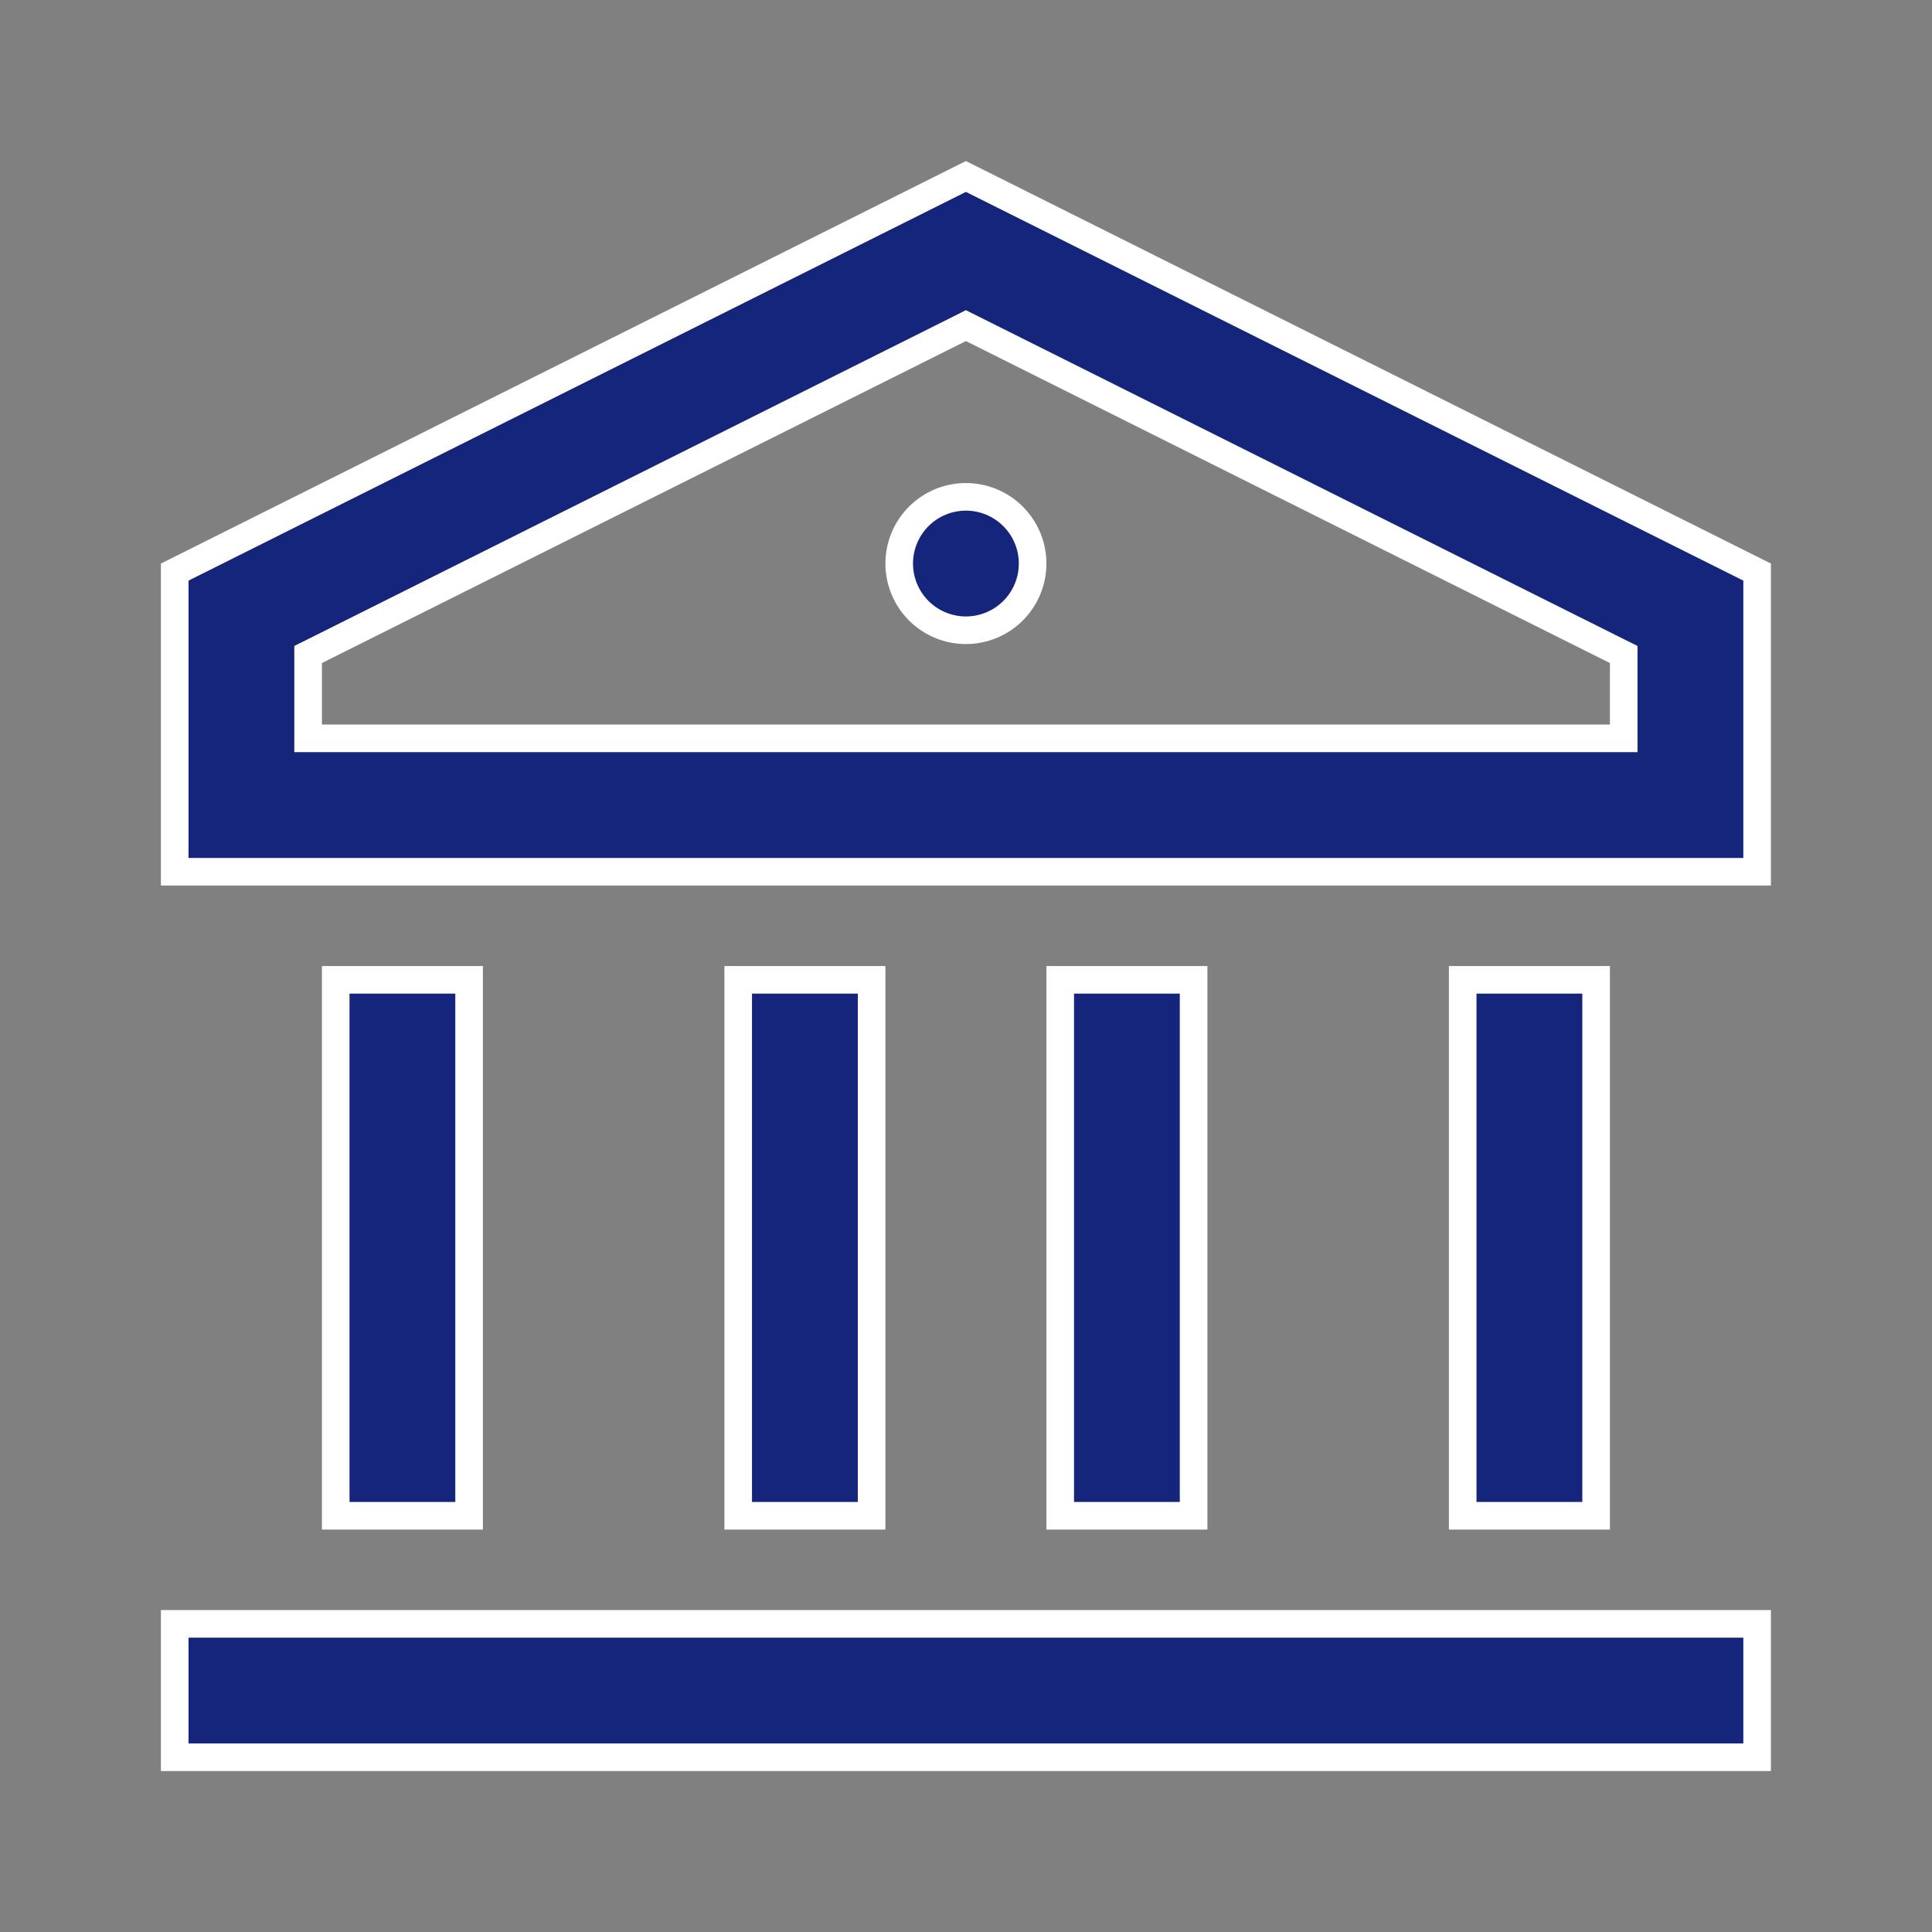 <svg width="56" height="56" viewBox="0 0 56 56" fill="none" xmlns="http://www.w3.org/2000/svg">
<rect x="0" y="0" width="56" height="56" fill="#808080" stroke="none"/>
<path d="M9.152 18.861L8.931 18.971V19.219V21.001V21.401H9.331H46.664H47.064V21.001V19.219V18.971L46.843 18.861L28.176 9.528L27.997 9.438L27.819 9.528L9.152 18.861ZM50.931 47.068V50.935H5.064V47.068H50.931ZM9.731 28.401H13.597V43.935H9.731V28.401ZM21.397 28.401H25.264V43.935H21.397V28.401ZM30.731 28.401H34.597V43.935H30.731V28.401ZM42.397 28.401H46.264V43.935H42.397V28.401ZM5.064 16.582L27.997 5.115L50.931 16.582V25.268H5.064V16.582ZM27.997 18.268C27.485 18.268 26.993 18.064 26.63 17.702C26.268 17.339 26.064 16.847 26.064 16.335C26.064 15.822 26.268 15.33 26.63 14.968C26.993 14.605 27.485 14.401 27.997 14.401C28.51 14.401 29.002 14.605 29.364 14.968C29.727 15.33 29.931 15.822 29.931 16.335C29.931 16.847 29.727 17.339 29.364 17.702C29.002 18.064 28.51 18.268 27.997 18.268Z" fill="#16257C" stroke="white" stroke-width="0.8"/>
</svg>
